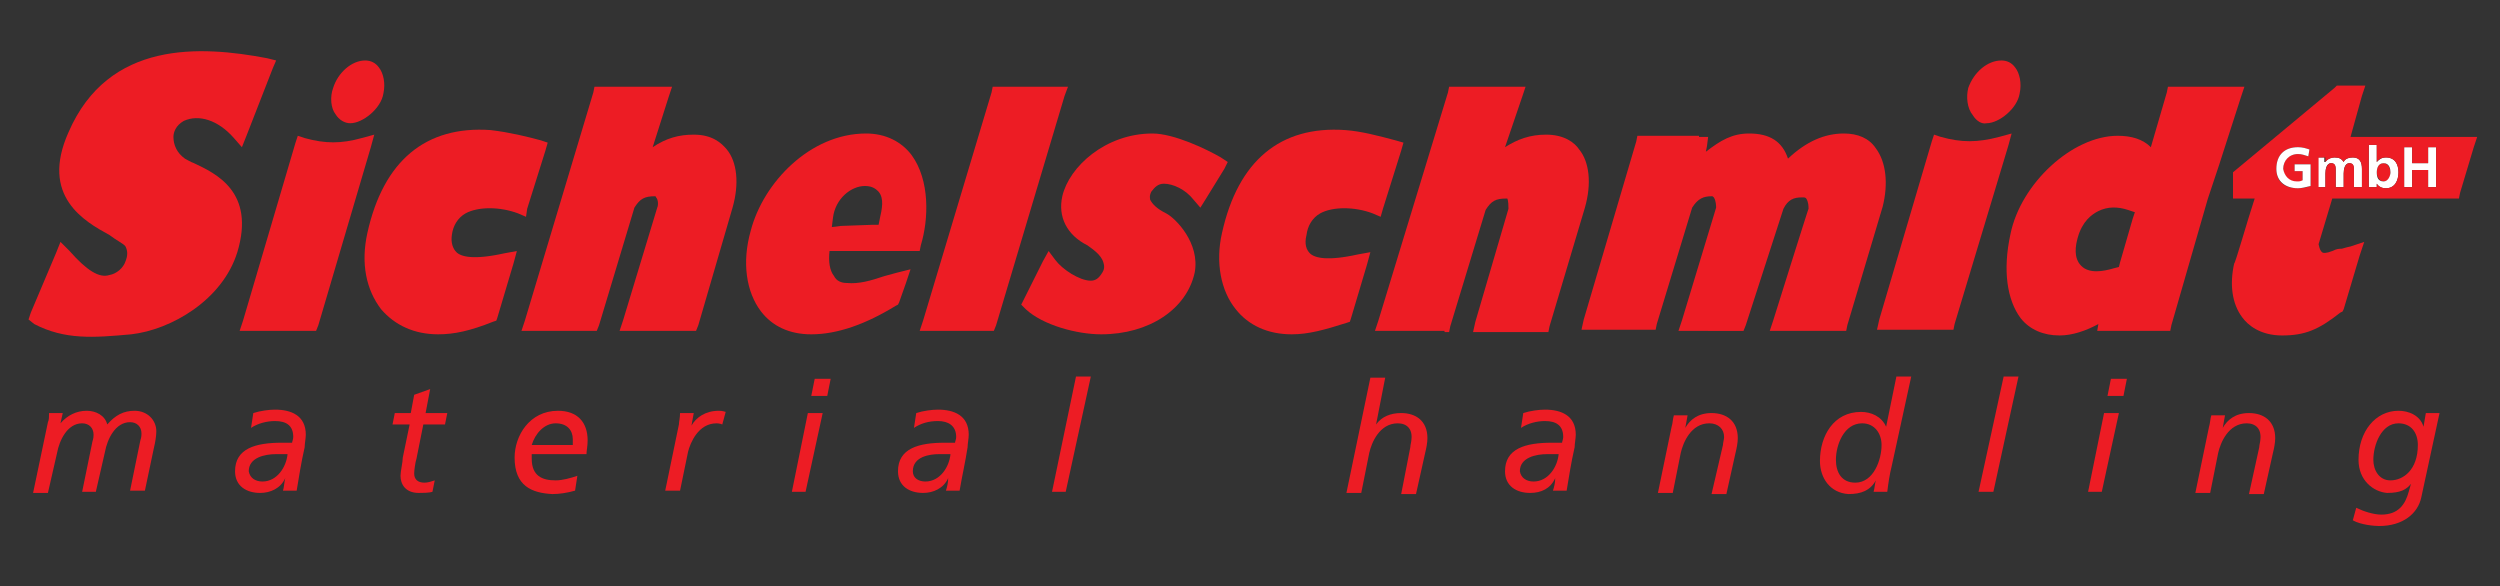 <?xml version="1.0" encoding="utf-8"?>
<!-- Generator: Adobe Illustrator 27.0.0, SVG Export Plug-In . SVG Version: 6.00 Build 0)  -->
<svg version="1.1" id="Layer_1" xmlns="http://www.w3.org/2000/svg" xmlns:xlink="http://www.w3.org/1999/xlink" x="0px" y="0px"
	 viewBox="0 0 219.1 51.4" style="enable-background:new 0 0 219.1 51.4;" xml:space="preserve">
<rect x="0" y="0" width="219.1" height="51.4" fill="#333333" stroke="none"/>
<style type="text/css">
	.st0{fill:#FFFFFF;}
	.st1{fill:#ED1C24;}
</style>
<g>
	<g id="XMLID_00000032618486367664918830000016832004232745692577_">
		<g>
			<polygon class="st0" points="210.7,16.4 210.7,12.9 211.4,12.9 211.4,14.3 212.8,14.3 212.8,12.9 213.5,12.9 213.5,16.4 
				212.8,16.4 212.8,14.9 211.4,14.9 211.4,16.4 			"/>
			<path class="st1" d="M208.9,14.3c0.4,0,0.6,0.5,0.6,0.8s-0.1,0.8-0.6,0.8c-0.4,0-0.6-0.5-0.6-0.8S208.4,14.3,208.9,14.3z"/>
			<path class="st1" d="M210.2,37.1c-1.5,0-2.2,1.9-2.2,3.2c0,0.9,0.5,1.8,1.5,1.8c1.1,0,2.4-0.9,2.4-3.1
				C211.9,37.9,211.3,37.1,210.2,37.1z M206.7,40.3c0-2.5,1.5-4.3,3.5-4.3c0.9,0,1.9,0.4,2.2,1.4h0l0.2-1.2h1.2l-1.6,7.4
				c-0.3,1.4-1.6,2.5-3.7,2.5c-0.4,0-1.6-0.1-2.3-0.5l0.3-1.1c0.6,0.3,1.5,0.6,2.2,0.6c1.5,0,2.1-0.9,2.4-2l0.2-0.7h0
				c-0.4,0.5-0.9,0.8-2.1,0.8C208,43.1,206.7,42.1,206.7,40.3z"/>
			<path class="st0" d="M207.6,16.4v-3.7h0.7v1.5h0c0.2-0.2,0.4-0.4,0.8-0.4c0.8,0,1.1,0.6,1.1,1.3c0,0.7-0.3,1.4-1.1,1.4
				c-0.3,0-0.6-0.1-0.8-0.4h0v0.3H207.6z M208.3,15.1c0,0.4,0.1,0.8,0.6,0.8c0.4,0,0.6-0.5,0.6-0.8s-0.1-0.8-0.6-0.8
				C208.4,14.3,208.3,14.8,208.3,15.1z"/>
			<path class="st0" d="M203.8,14.2L203.8,14.2c0.2-0.3,0.5-0.4,0.8-0.4c0.4,0,0.6,0.1,0.8,0.4c0.1-0.3,0.5-0.4,0.8-0.4
				c0.6,0,0.8,0.4,0.8,1v1.6h-0.7v-1.5c0-0.2,0-0.6-0.4-0.6c-0.4,0-0.5,0.5-0.5,0.9v1.2h-0.7v-1.5c0-0.2,0-0.6-0.4-0.6
				c-0.4,0-0.5,0.5-0.5,0.9v1.2h-0.7v-2.6h0.6V14.2z"/>
			<path class="st1" d="M210.7,16.4h0.7v-1.5h1.4v1.5h0.7v-3.5h-0.7v1.4h-1.4v-1.4h-0.7V16.4z M207.6,16.4h0.7v-0.3h0
				c0.2,0.3,0.5,0.4,0.8,0.4c0.8,0,1.1-0.7,1.1-1.4c0-0.7-0.3-1.3-1.1-1.3c-0.3,0-0.6,0.1-0.8,0.4h0v-1.5h-0.7V16.4z M203.1,16.4
				h0.7v-1.2c0-0.3,0.1-0.9,0.5-0.9c0.4,0,0.4,0.3,0.4,0.6v1.5h0.7v-1.2c0-0.3,0.1-0.9,0.5-0.9c0.4,0,0.4,0.3,0.4,0.6v1.5h0.7v-1.6
				c0-0.6-0.2-1-0.8-1c-0.3,0-0.7,0.1-0.8,0.4c-0.2-0.3-0.4-0.4-0.8-0.4c-0.2,0-0.6,0.1-0.8,0.4h0v-0.4h-0.6V16.4z M201.8,15.9
				c-0.1,0-0.3,0.1-0.5,0.1c-0.7,0-1.2-0.5-1.2-1.2c0-0.7,0.4-1.3,1.3-1.3c0.3,0,0.6,0.1,0.9,0.2l0.1-0.6c-0.3-0.1-0.6-0.2-1-0.2
				c-1.2,0-1.9,0.7-1.9,1.9c0,1.2,0.8,1.7,1.9,1.7c0.4,0,0.8-0.1,1.1-0.2v-1.9h-1.4V15h0.7V15.9z M197.6,17.4l-1.9,0v-2.3l8.9-7.4
				l0.2-0.2h0.2h1.4h0.9L207,8.4L206,12h10.2h0.9l-0.3,0.9l-1.2,4l-0.1,0.5H215h-10.6l-1.2,4c0.1,0.5,0.2,0.6,0.3,0.7
				c0.1,0.1,0.4,0.1,0.9-0.1c0.4-0.2,0.6-0.2,0.8-0.2c0.1,0,0.3-0.1,0.8-0.2l1.2-0.4l-0.4,1.2l-1.4,4.7l-0.1,0.2l-0.2,0.1
				c-1.9,1.5-3.1,2-5.1,2c-1.9,0-3-0.9-3.5-1.6c-0.9-1.2-1.1-2.9-0.7-4.7C195.9,23.1,197,19.2,197.6,17.4z"/>
			<path class="st0" d="M201.3,15.9c0.2,0,0.3,0,0.5-0.1V15h-0.7v-0.6h1.4v1.9c-0.4,0.1-0.8,0.2-1.1,0.2c-1.1,0-1.9-0.6-1.9-1.7
				c0-1.2,0.7-1.9,1.9-1.9c0.4,0,0.7,0.1,1,0.2l-0.1,0.6c-0.3-0.1-0.6-0.2-0.9-0.2c-0.8,0-1.3,0.6-1.3,1.3
				C200.2,15.4,200.6,15.9,201.3,15.9z"/>
			<path class="st1" d="M196.9,37.1c-1.6,0-2.3,1.7-2.5,2.6l-0.7,3.5h-1.3l1.2-5.8c0.1-0.3,0.1-0.7,0.2-1h1.2l-0.2,1.1h0
				c0.4-0.7,1.1-1.3,2.3-1.3c1.3,0,2.3,0.7,2.3,2.2c0,0.4-0.1,0.9-0.2,1.3l-0.8,3.6h-1.3l0.9-4.1c0-0.2,0.1-0.5,0.1-0.7
				C198.2,37.6,197.7,37.1,196.9,37.1z"/>
			<polygon class="st1" points="186.4,33.2 186.1,34.7 184.7,34.7 185,33.2 			"/>
			<path class="st1" d="M182.4,23.3c0.7,0.7,1.9,0.5,2.9,0.2l0.4-0.1l0.1-0.4l1.1-3.8l0.2-0.6l-0.6-0.2c-0.9-0.3-1.8-0.3-2.6,0.1
				c-0.6,0.3-1.4,0.9-1.8,2.3C181.9,21.5,181.7,22.6,182.4,23.3z M176.2,20.5c0.9-4.4,5.4-8.6,9.4-8.6c1.2,0,2.2,0.3,2.9,1l1.4-4.8
				l0.1-0.5h0.5h5.3h0.9l-0.3,0.9l-1.9,5.9l-1,3l-3.2,11.1l-0.1,0.5h-0.5h-5h-0.9l0.1-0.6c-1.1,0.6-2.3,1-3.4,1
				c-1.4,0-2.6-0.5-3.4-1.5C175.9,26.3,175.5,23.7,176.2,20.5z"/>
			<polygon class="st1" points="185.7,36.2 184.2,43.1 183,43.1 184.4,36.2 			"/>
			<polygon class="st1" points="176.9,33 174.7,43.1 173.4,43.1 175.6,33 			"/>
			<path class="st1" d="M172.9,10.1c-0.5-0.6-0.6-1.6-0.4-2.4c0.5-1.4,1.7-2.4,2.9-2.4c0.5,0,0.9,0.2,1.2,0.6
				c0.4,0.5,0.6,1.4,0.4,2.3c-0.2,1.3-1.8,2.6-2.9,2.6C173.7,10.9,173.2,10.6,172.9,10.1z"/>
			<path class="st1" d="M170.1,12c1.8,0.5,3.2,0.5,5.1,0l1.1-0.3l-0.3,1.1l-4.7,15.6l-0.1,0.5h-0.5h-5.3h-0.9l0.2-0.9l4.6-15.6
				l0.2-0.6L170.1,12z"/>
			<path class="st1" d="M159.5,40.4c0-2.2,1.2-4.3,3.6-4.3c0.9,0,1.8,0.4,2.2,1.3h0l0.9-4.4h1.3l-1.7,7.8c-0.2,0.8-0.3,1.5-0.4,2.3
				h-1.2c0.1-0.3,0.1-0.7,0.2-1h0c-0.5,0.9-1.3,1.2-2.4,1.2C160.4,43.2,159.5,41.9,159.5,40.4z M160.9,40.3c0,1.1,0.5,2,1.7,2
				c1.6,0,2.3-2,2.3-3.3c0-1-0.6-1.9-1.7-1.9C161.6,37.1,160.9,39,160.9,40.3z"/>
			<path class="st1" d="M148.9,12h0.8l-0.1,0.8l-0.1,0.5c1.3-1,2.3-1.6,3.8-1.6c1.8,0,2.9,0.7,3.4,2.2c1.6-1.5,3.2-2.2,4.9-2.2
				c1.2,0,2.2,0.4,2.8,1.3c0.9,1.2,1.1,3.1,0.6,5.1c0,0-3.1,10.4-3.1,10.4l-0.1,0.5h-0.5H156h-0.9l0.3-0.9c0,0,3.1-9.9,3.1-9.8
				c0-0.2,0-0.6-0.2-0.9c-0.1-0.1-0.1-0.1-0.4-0.1c-0.7,0-1.2,0.2-1.6,1L153,28.5l-0.2,0.5h-0.5H148h-0.9l0.3-0.9l3-9.9
				c0-0.1,0-0.6-0.2-0.9c-0.1-0.1-0.1-0.1-0.2-0.1c-0.7,0-1.2,0.2-1.7,1l-3.1,10.2l-0.1,0.5h-0.5h-5.1h-0.9l0.2-0.9l4.6-15.6
				l0.1-0.5h0.5H148.9z"/>
			<path class="st1" d="M149.8,37.1c-1.6,0-2.3,1.7-2.5,2.6l-0.7,3.5h-1.3l1.2-5.8c0.1-0.3,0.1-0.7,0.2-1h1.2l-0.2,1.1h0
				c0.4-0.7,1.1-1.3,2.3-1.3c1.3,0,2.3,0.7,2.3,2.2c0,0.4-0.1,0.9-0.2,1.3l-0.8,3.6h-1.3L151,39c0-0.2,0.1-0.5,0.1-0.7
				C151.1,37.6,150.6,37.1,149.8,37.1z"/>
			<path class="st1" d="M126.6,29h-5.2h-0.9l0.3-0.9l6.1-20l0.1-0.5h0.5h5.3h0.9l-0.3,0.9l-1.5,4.4c1.1-0.7,2.2-1.1,3.6-1.1
				c1.6,0,2.5,0.7,2.9,1.3c0.9,1.1,1.1,3,0.5,5.1c0,0-3.1,10.4-3.1,10.4l-0.1,0.5h-0.5h-5.2h-0.9l0.2-0.9l2.9-9.9
				c0-0.2,0-0.7-0.1-0.9c0,0,0,0-0.1,0c-0.9,0-1.3,0.2-1.8,1l-3.1,10.2l-0.1,0.5H126.6z"/>
			<path class="st1" d="M134.4,42.2c1.3,0,2.1-1.3,2.2-2.4h-1c-1,0-2.4,0.3-2.4,1.5C133.3,41.9,133.8,42.2,134.4,42.2z M134.1,43.2
				c-1.2,0-2.2-0.6-2.2-1.9c0-2,1.8-2.5,4.1-2.5c0.3,0,0.6,0,0.9,0c0-0.1,0.1-0.3,0.1-0.5c0-1-0.6-1.4-1.6-1.4
				c-0.7,0-1.5,0.2-2.1,0.6l0.2-1.3c0.6-0.2,1.4-0.3,1.9-0.3c1.4,0,2.7,0.5,2.7,2.2c0,0.3-0.1,0.8-0.1,1.1c-0.3,1.3-0.5,2.6-0.7,3.8
				h-1.2c0.1-0.3,0.2-0.7,0.2-1.1h0C135.9,42.8,135.1,43.2,134.1,43.2z"/>
			<path class="st1" d="M122.5,37.1c-1.6,0-2.3,1.7-2.5,2.6l-0.7,3.5H118l2.1-10.1h1.3l-0.8,4.1h0c0.5-0.7,1.3-1,2.2-1
				c1.3,0,2.3,0.7,2.3,2.2c0,0.4-0.1,0.9-0.2,1.3l-0.8,3.6h-1.3l0.8-4.1c0-0.2,0.1-0.5,0.1-0.7C123.8,37.6,123.3,37.1,122.5,37.1z"
				/>
			<path class="st1" d="M114.8,22.2c0.4,0.4,1.5,0.7,4.2,0.1l1.1-0.2l-0.3,1.1l-1.4,4.7l-0.1,0.3l-0.3,0.1c-1.9,0.6-3.3,1-4.8,1
				c-2.1,0-3.8-0.8-4.9-2.2c-1.3-1.6-1.8-4.1-1.2-6.7c1.4-6.3,5.1-9.4,10.8-9c1.4,0.1,2.9,0.5,4.4,0.9l0.7,0.2l-0.2,0.7l-1.6,5.1
				l-0.2,0.7l-0.7-0.3c-1.6-0.6-3.5-0.6-4.6,0c-0.7,0.4-1.1,1.1-1.2,1.9C114.3,21.4,114.5,21.9,114.8,22.2z"/>
			<polygon class="st1" points="95.6,33 93.4,43.1 92.2,43.1 94.3,33 			"/>
			<path class="st1" d="M96.5,29.3c-2.1,0-5.1-0.8-6.6-2.2l-0.4-0.4l0.2-0.4l1.7-3.4l0.5-0.9l0.6,0.8c0.6,0.8,2.1,1.8,3.1,1.8
				c0.4,0,0.7-0.2,1-0.7c0.2-0.3,0.2-0.6,0.1-0.9c-0.2-0.7-1-1.2-1.4-1.5c-1.8-0.9-2.6-2.5-2.2-4.3c0.6-2.6,3.8-5.5,7.9-5.5
				c1.9,0,4.8,1.4,6,2.1l0.6,0.4l-0.3,0.6l-1.6,2.6l-0.5,0.8l-0.6-0.7c-0.7-0.9-1.8-1.4-2.6-1.4c-0.5,0-0.8,0.3-1.1,0.7
				c-0.2,0.4-0.1,0.6-0.1,0.7c0.2,0.4,0.6,0.8,1.4,1.2c0.8,0.4,3,2.6,2.5,5.2C104,27.1,100.7,29.3,96.5,29.3z"/>
			<polygon class="st1" points="86.6,29 81.5,29 80.6,29 80.9,28.1 86.9,8.1 87,7.6 87.5,7.6 92.7,7.6 93.6,7.6 93.3,8.4 87.3,28.5 
				87.1,29 			"/>
			<path class="st1" d="M80,41.3c0,0.6,0.5,0.9,1.1,0.9c1.3,0,2.1-1.3,2.2-2.4h-1C81.5,39.8,80,40,80,41.3z M80.9,43.2
				c-1.2,0-2.2-0.6-2.2-1.9c0-2,1.8-2.5,4.1-2.5c0.3,0,0.6,0,0.9,0c0-0.1,0.1-0.3,0.1-0.5c0-1-0.7-1.4-1.6-1.4
				c-0.8,0-1.5,0.2-2.1,0.6l0.2-1.3c0.6-0.2,1.4-0.3,1.9-0.3c1.4,0,2.7,0.5,2.7,2.2c0,0.3-0.1,0.8-0.1,1.1c-0.2,1.3-0.5,2.6-0.7,3.8
				h-1.2c0.1-0.3,0.2-0.7,0.2-1.1h0C82.7,42.8,81.8,43.2,80.9,43.2z"/>
			<path class="st1" d="M73.7,19.8l2.8-0.1l0.5,0l0.1-0.5c0.2-0.9,0.4-1.8-0.1-2.4c-0.2-0.2-0.5-0.5-1.2-0.5c-1.2,0-2.6,1.1-2.8,2.8
				l-0.1,0.8L73.7,19.8z M65.8,20.2c1.1-4.2,5.2-8.5,10.1-8.5c1.7,0,3.1,0.7,4,1.9c1.6,2.2,1.5,5.6,0.8,7.9l-0.1,0.5H80h-7.3
				c-0.1,0.9,0,1.7,0.4,2.2c0.2,0.4,0.6,0.6,1.1,0.6c1.1,0.1,2.1-0.2,3.3-0.6c0.4-0.1,0.7-0.2,1.1-0.3l1.2-0.3l-0.4,1.2l-0.6,1.7
				l-0.1,0.2l-0.2,0.1c-2.6,1.6-5.1,2.5-7.4,2.5c-1.9,0-3.4-0.7-4.4-2C65.4,25.6,65,23,65.8,20.2z"/>
			<polygon class="st1" points="72.8,33.2 72.5,34.7 71.1,34.7 71.4,33.2 			"/>
			<polygon class="st1" points="72.1,36.2 70.6,43.1 69.4,43.1 70.8,36.2 			"/>
			<path class="st1" d="M59.6,36.2h1.2l-0.2,1.1h0c0.4-0.7,1.2-1.3,2.4-1.3c0.1,0,0.3,0,0.6,0.1l-0.3,1.1c-0.2-0.1-0.5-0.1-0.5-0.1
				c-1.6,0-2.3,1.7-2.5,2.5l-0.7,3.4h-1.3l1.2-5.8C59.5,37,59.6,36.6,59.6,36.2z"/>
			<path class="st1" d="M52.5,28.5L52.3,29h-0.5h-5.2h-0.9l0.3-0.9l6-20l0.1-0.5h0.5H58h0.9l-0.3,0.9l-1.4,4.4
				c1.2-0.8,2.3-1.1,3.6-1.1c1.6,0,2.4,0.7,2.9,1.3c0.9,1.1,1.1,3,0.5,5.1c0,0-3,10.3-3,10.3L61,29h-0.5h-5.3h-0.9l0.3-0.9l3-9.9
				c0.1-0.2,0.1-0.7-0.1-0.9c0,0,0-0.1-0.1-0.1c-0.9,0-1.3,0.2-1.8,1L52.5,28.5z"/>
			<path class="st1" d="M50.2,39c0-0.2,0-0.4,0-0.5c0-0.8-0.5-1.4-1.5-1.4c-1,0-1.8,0.9-2.1,1.9H50.2z M45.1,40.1
				c0-1.9,1.3-4.1,3.8-4.1c1.7,0,2.6,1,2.6,2.6c0,0.5-0.1,0.9-0.1,1.2h-4.8c0,0.2,0,0.3,0,0.4c0,1.5,0.9,1.9,2.1,1.9
				c0.6,0,1.3-0.2,1.9-0.4L50.4,43c-0.7,0.2-1.4,0.3-2,0.3C46.6,43.2,45.1,42.6,45.1,40.1z"/>
			<path class="st1" d="M38.4,29.3c-2.1,0-3.8-0.8-5-2.2c-1.3-1.7-1.8-4-1.2-6.7c1.4-6.3,5.1-9.4,10.8-9c1.7,0.2,3.3,0.6,4.4,0.9
				l0.6,0.2l-0.2,0.7l-1.6,5.1L46.1,19l-0.7-0.3c-1.6-0.6-3.5-0.6-4.6,0c-0.7,0.4-1.1,1.1-1.2,1.9c-0.1,0.7,0.1,1.2,0.4,1.5
				c0.4,0.4,1.5,0.7,4.2,0.1l1.1-0.2l-0.3,1.1l-1.4,4.7l-0.1,0.3l-0.3,0.1C41.2,29,39.8,29.3,38.4,29.3z"/>
			<path class="st1" d="M37.3,36.2h1.9l-0.2,1h-1.9l-0.6,3c-0.1,0.3-0.2,1-0.2,1.3c0,0.5,0.3,0.8,0.9,0.8c0.3,0,0.6-0.1,0.9-0.2
				l-0.2,1c-0.3,0.1-0.9,0.1-1.2,0.1c-1.2,0-1.6-0.8-1.6-1.5c0-0.4,0.2-1.2,0.2-1.6l0.6-2.9h-1.5l0.2-1H36l0.3-1.6l1.4-0.5
				L37.3,36.2z"/>
			<path class="st1" d="M29.2,7.7c0.4-1.3,1.6-2.4,2.8-2.4c0.5,0,0.9,0.2,1.2,0.6c0.4,0.5,0.6,1.4,0.4,2.3c-0.2,1.3-1.8,2.6-2.9,2.6
				c-0.5,0-1-0.3-1.3-0.8C29,9.5,28.9,8.5,29.2,7.7z"/>
			<path class="st1" d="M27.2,29h-5.4H21l0.3-0.9l4.6-15.6l0.2-0.6l0.6,0.2c1.8,0.5,3.2,0.5,5,0l1.1-0.3l-0.3,1.1l-4.6,15.6L27.7,29
				H27.2z"/>
			<path class="st1" d="M23,42.2c1.3,0,2.1-1.3,2.2-2.4h-1c-1,0-2.4,0.3-2.4,1.5C21.9,41.9,22.4,42.2,23,42.2z M22.8,43.2
				c-1.2,0-2.2-0.6-2.2-1.9c0-2,1.8-2.5,4.1-2.5c0.3,0,0.6,0,0.9,0c0-0.1,0.1-0.3,0.1-0.5c0-1-0.6-1.4-1.6-1.4
				c-0.7,0-1.5,0.2-2.1,0.6l0.2-1.3c0.6-0.2,1.4-0.3,1.9-0.3c1.4,0,2.7,0.5,2.7,2.2c0,0.3-0.1,0.8-0.1,1.1c-0.3,1.3-0.5,2.6-0.7,3.8
				h-1.2c0.1-0.3,0.1-0.7,0.2-1.1h0C24.6,42.8,23.7,43.2,22.8,43.2z"/>
			<path class="st1" d="M2.7,27.4l2.2-5.2l0.4-1L6.1,22c1.5,1.7,2.6,2.4,3.5,2.1c0.6-0.1,1.2-0.6,1.4-1.2c0.2-0.5,0.2-0.9,0-1.3
				c-0.1-0.2-0.9-0.6-1.4-1c-2.2-1.2-6.1-3.4-3.6-9C9.5,3.5,17.6,4,23.4,5.1l0.8,0.2L23.9,6l-2.3,5.9l-0.4,1l-0.7-0.8
				c-1.4-1.6-3.1-2.1-4.4-1.5c-0.7,0.4-0.9,1-0.9,1.4c0,0.7,0.3,1.4,1,1.9c0.2,0.1,0.5,0.3,0.8,0.4c1.9,0.9,5.4,2.5,3.8,7.8
				c-1.3,4.2-5.8,6.8-9.3,7.2c-3.3,0.3-5.8,0.5-8.5-0.9L2.5,28L2.7,27.4z"/>
			<path class="st1" d="M4.2,37c0.1-0.2,0.1-0.5,0.1-0.8h1.2l-0.2,0.9h0C5.9,36.4,6.7,36,7.6,36c0.8,0,1.6,0.4,1.8,1.2
				c0.7-0.8,1.4-1.2,2.4-1.2c1.1,0,1.9,0.8,1.9,1.8c0,0.4-0.1,1-0.2,1.4l-0.8,3.8h-1.3l0.9-4.4c0.1-0.3,0.1-0.5,0.1-0.6
				c0-0.6-0.4-1-1-1c-1.3,0-2,1.5-2.2,2.6l-0.8,3.5H7.2l0.9-4.4c0.1-0.3,0.1-0.5,0.1-0.6c0-0.6-0.4-1-1-1c-1.3,0-2,1.5-2.2,2.6
				l-0.8,3.5H2.9L4.2,37z"/>
		</g>
		<g>
		</g>
	</g>
</g>
</svg>
